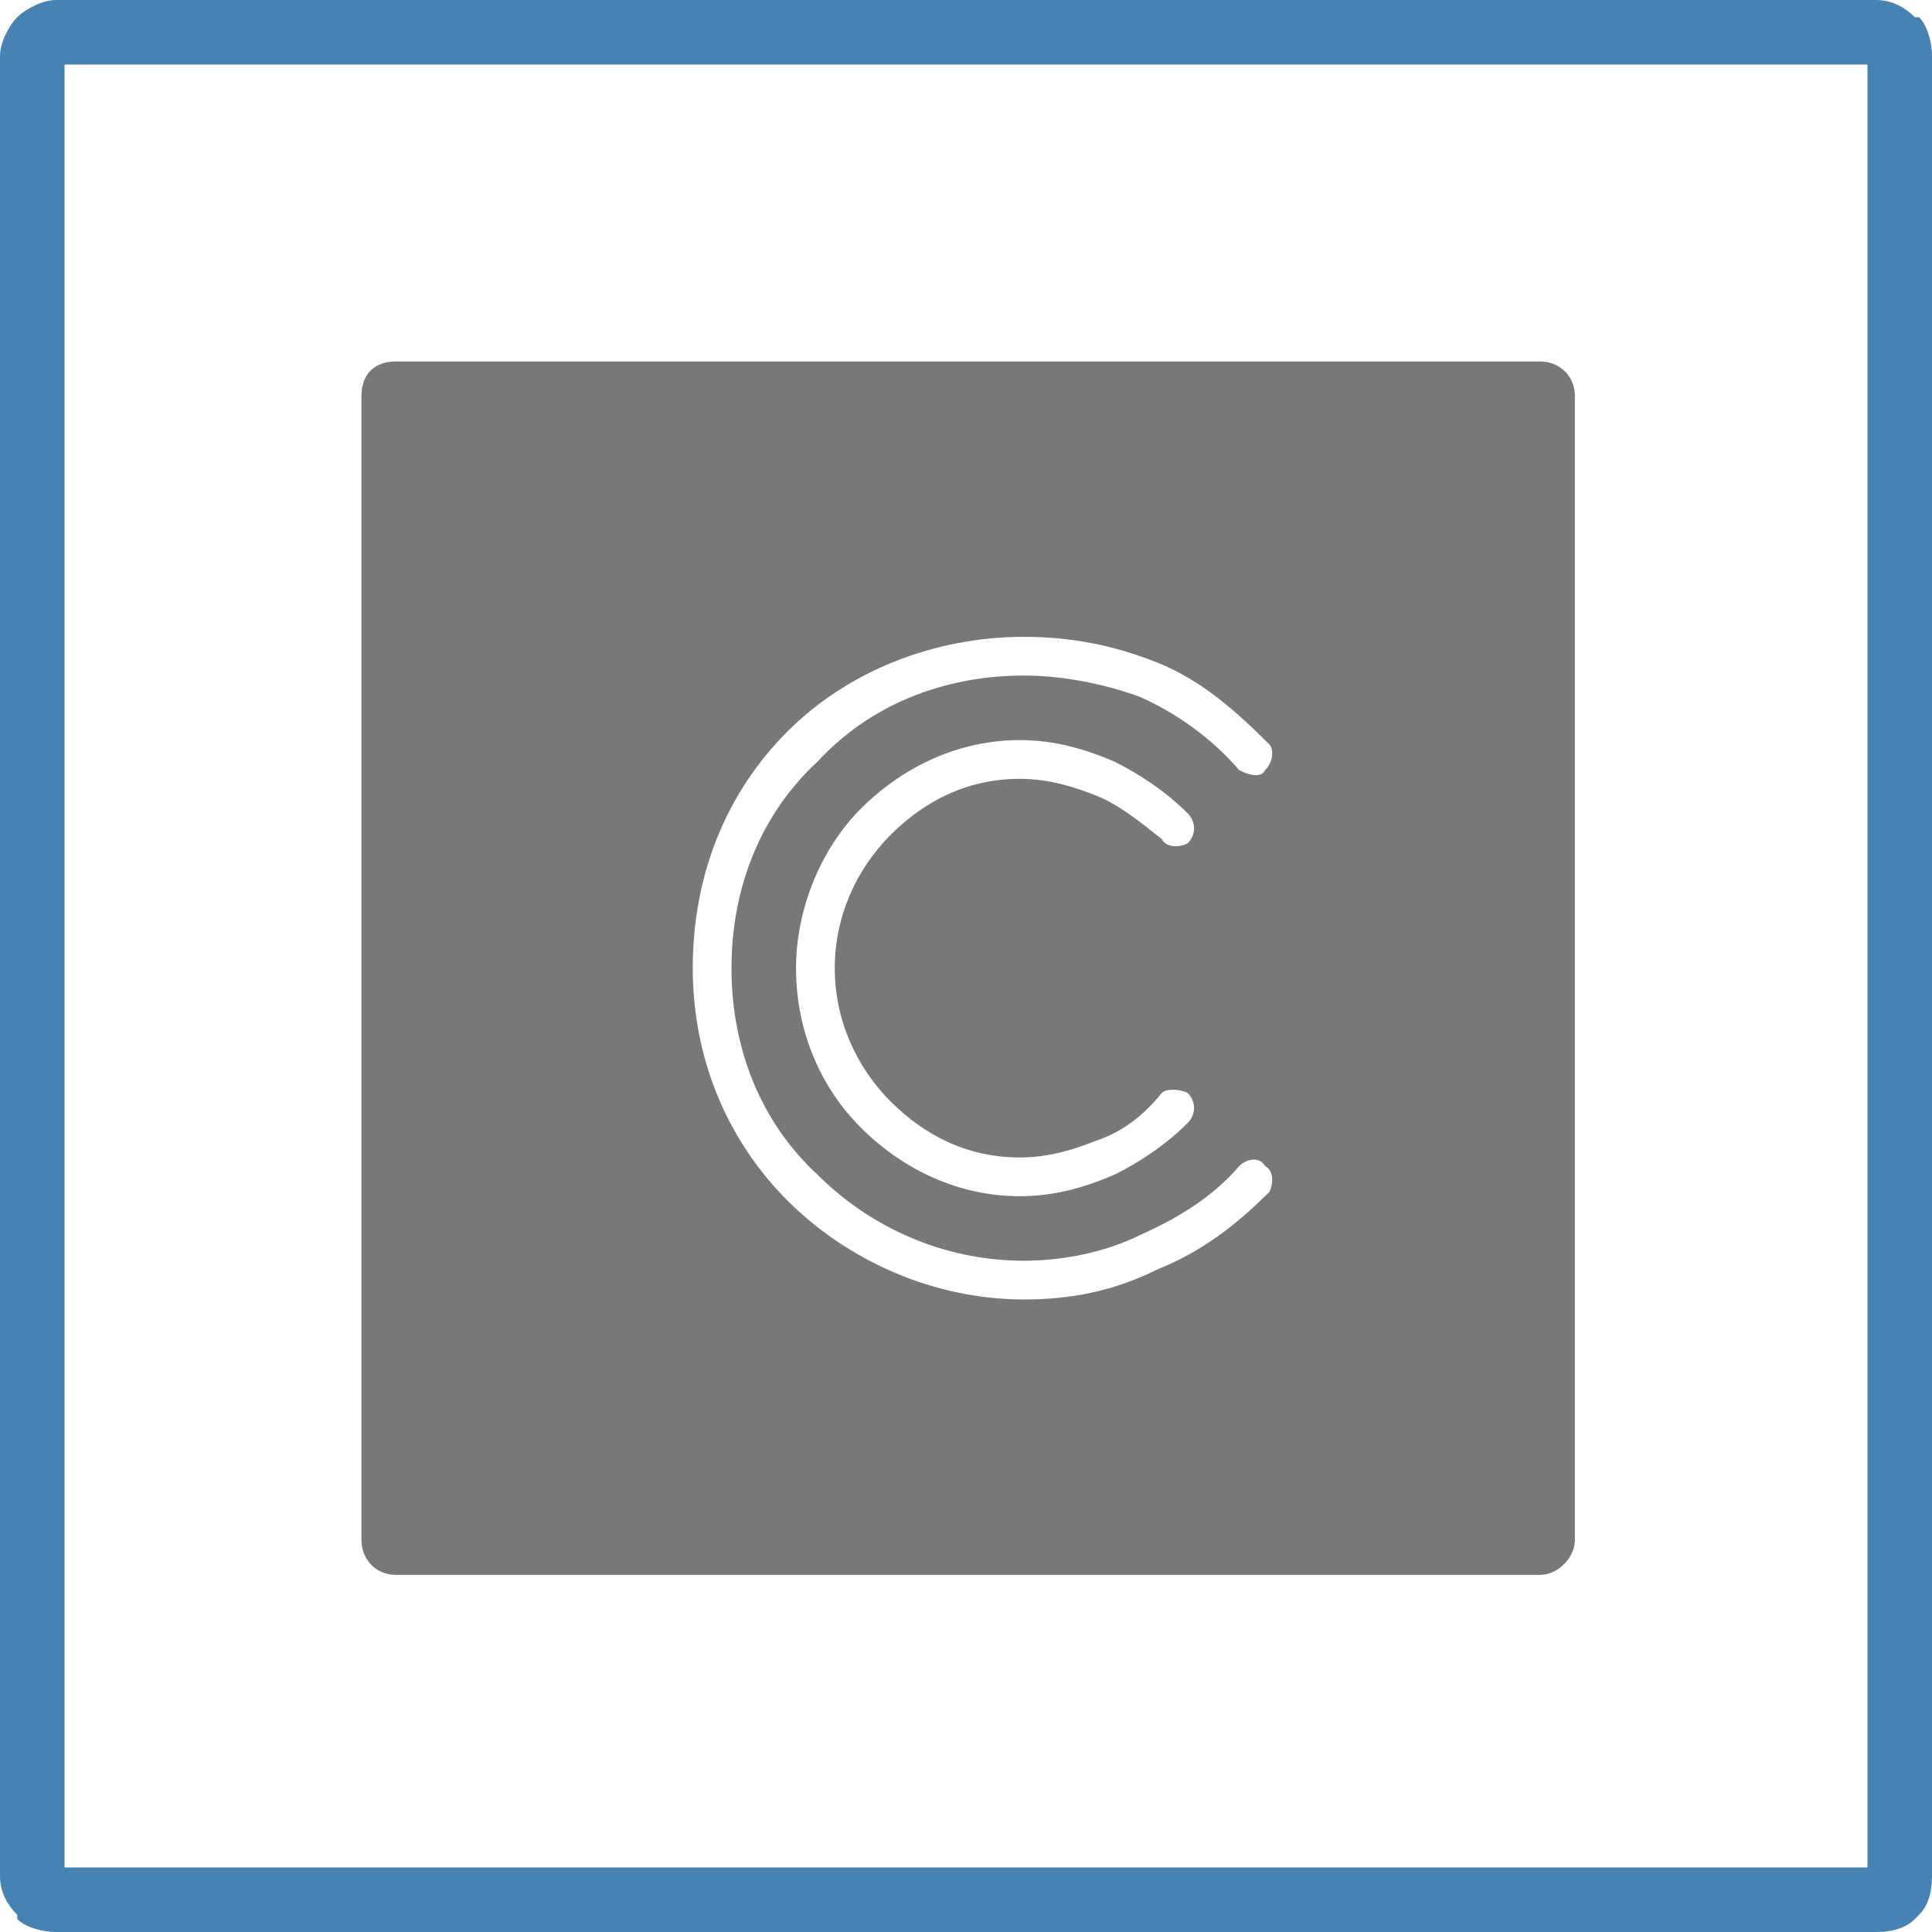<svg xmlns="http://www.w3.org/2000/svg" xmlns:xlink="http://www.w3.org/1999/xlink" xml:space="preserve" width="52.6mm" height="52.6mm" style="shape-rendering:geometricPrecision; text-rendering:geometricPrecision; image-rendering:optimizeQuality; fill-rule:evenodd; clip-rule:evenodd" viewBox="0 0 449 449"> <defs> <style type="text/css"> <![CDATA[ .fil1 {fill:#787878} .fil0 {fill:steelblue;fill-rule:nonzero} ]]> </style> </defs> <g id="&#x421;&#x43B;&#x43E;&#x439;_x0020_1">  <path class="fil0" d="M13 0l423 0c4,0 7,2 9,4l1 0c2,2 3,6 3,9l0 423c0,4 -1,7 -3,9l-1 1c-2,2 -5,3 -9,3l-423 0c-3,0 -7,-1 -9,-3l0 -1c-2,-2 -4,-5 -4,-9l0 -423c0,-3 2,-7 4,-9 2,-2 6,-4 9,-4zm421 15l-419 0 0 419 419 0 0 -419z"></path> <path class="fil1" d="M92 84l266 0c4,0 8,3 8,8l0 266c0,4 -4,8 -8,8l-266 0c-5,0 -8,-4 -8,-8l0 -266c0,-5 3,-8 8,-8zm178 170c1,-1 4,-1 6,0 2,2 2,5 0,7 -5,5 -11,9 -17,12 -7,3 -14,5 -22,5 -14,0 -27,-6 -37,-16 -9,-9 -15,-22 -15,-37 0,-14 6,-28 15,-37 10,-10 23,-16 37,-16 8,0 15,2 22,5 6,3 12,7 17,12 2,2 2,5 0,7 -2,1 -5,1 -6,-1 -5,-4 -10,-8 -15,-10 -5,-2 -11,-4 -18,-4 -12,0 -22,5 -30,13 -8,8 -13,19 -13,31 0,12 5,23 13,31 8,8 18,13 30,13 7,0 13,-2 18,-4 6,-2 11,-6 15,-11zm18 17c2,-2 5,-2 6,0 2,1 2,4 1,6 -8,8 -16,14 -26,18 -10,5 -20,7 -31,7 -21,0 -41,-9 -55,-23 -14,-14 -22,-33 -22,-54 0,-22 8,-41 22,-55 14,-14 34,-22 55,-22 11,0 21,2 31,6 10,4 18,11 26,19 1,1 1,4 -1,6 -1,2 -4,1 -6,0 -6,-7 -14,-13 -23,-17 -8,-3 -18,-5 -27,-5 -19,0 -36,7 -48,20 -13,12 -20,29 -20,48 0,19 7,36 20,48 12,12 29,20 48,20 9,0 19,-2 27,-6 9,-4 17,-9 23,-16z"></path> </g> </svg>